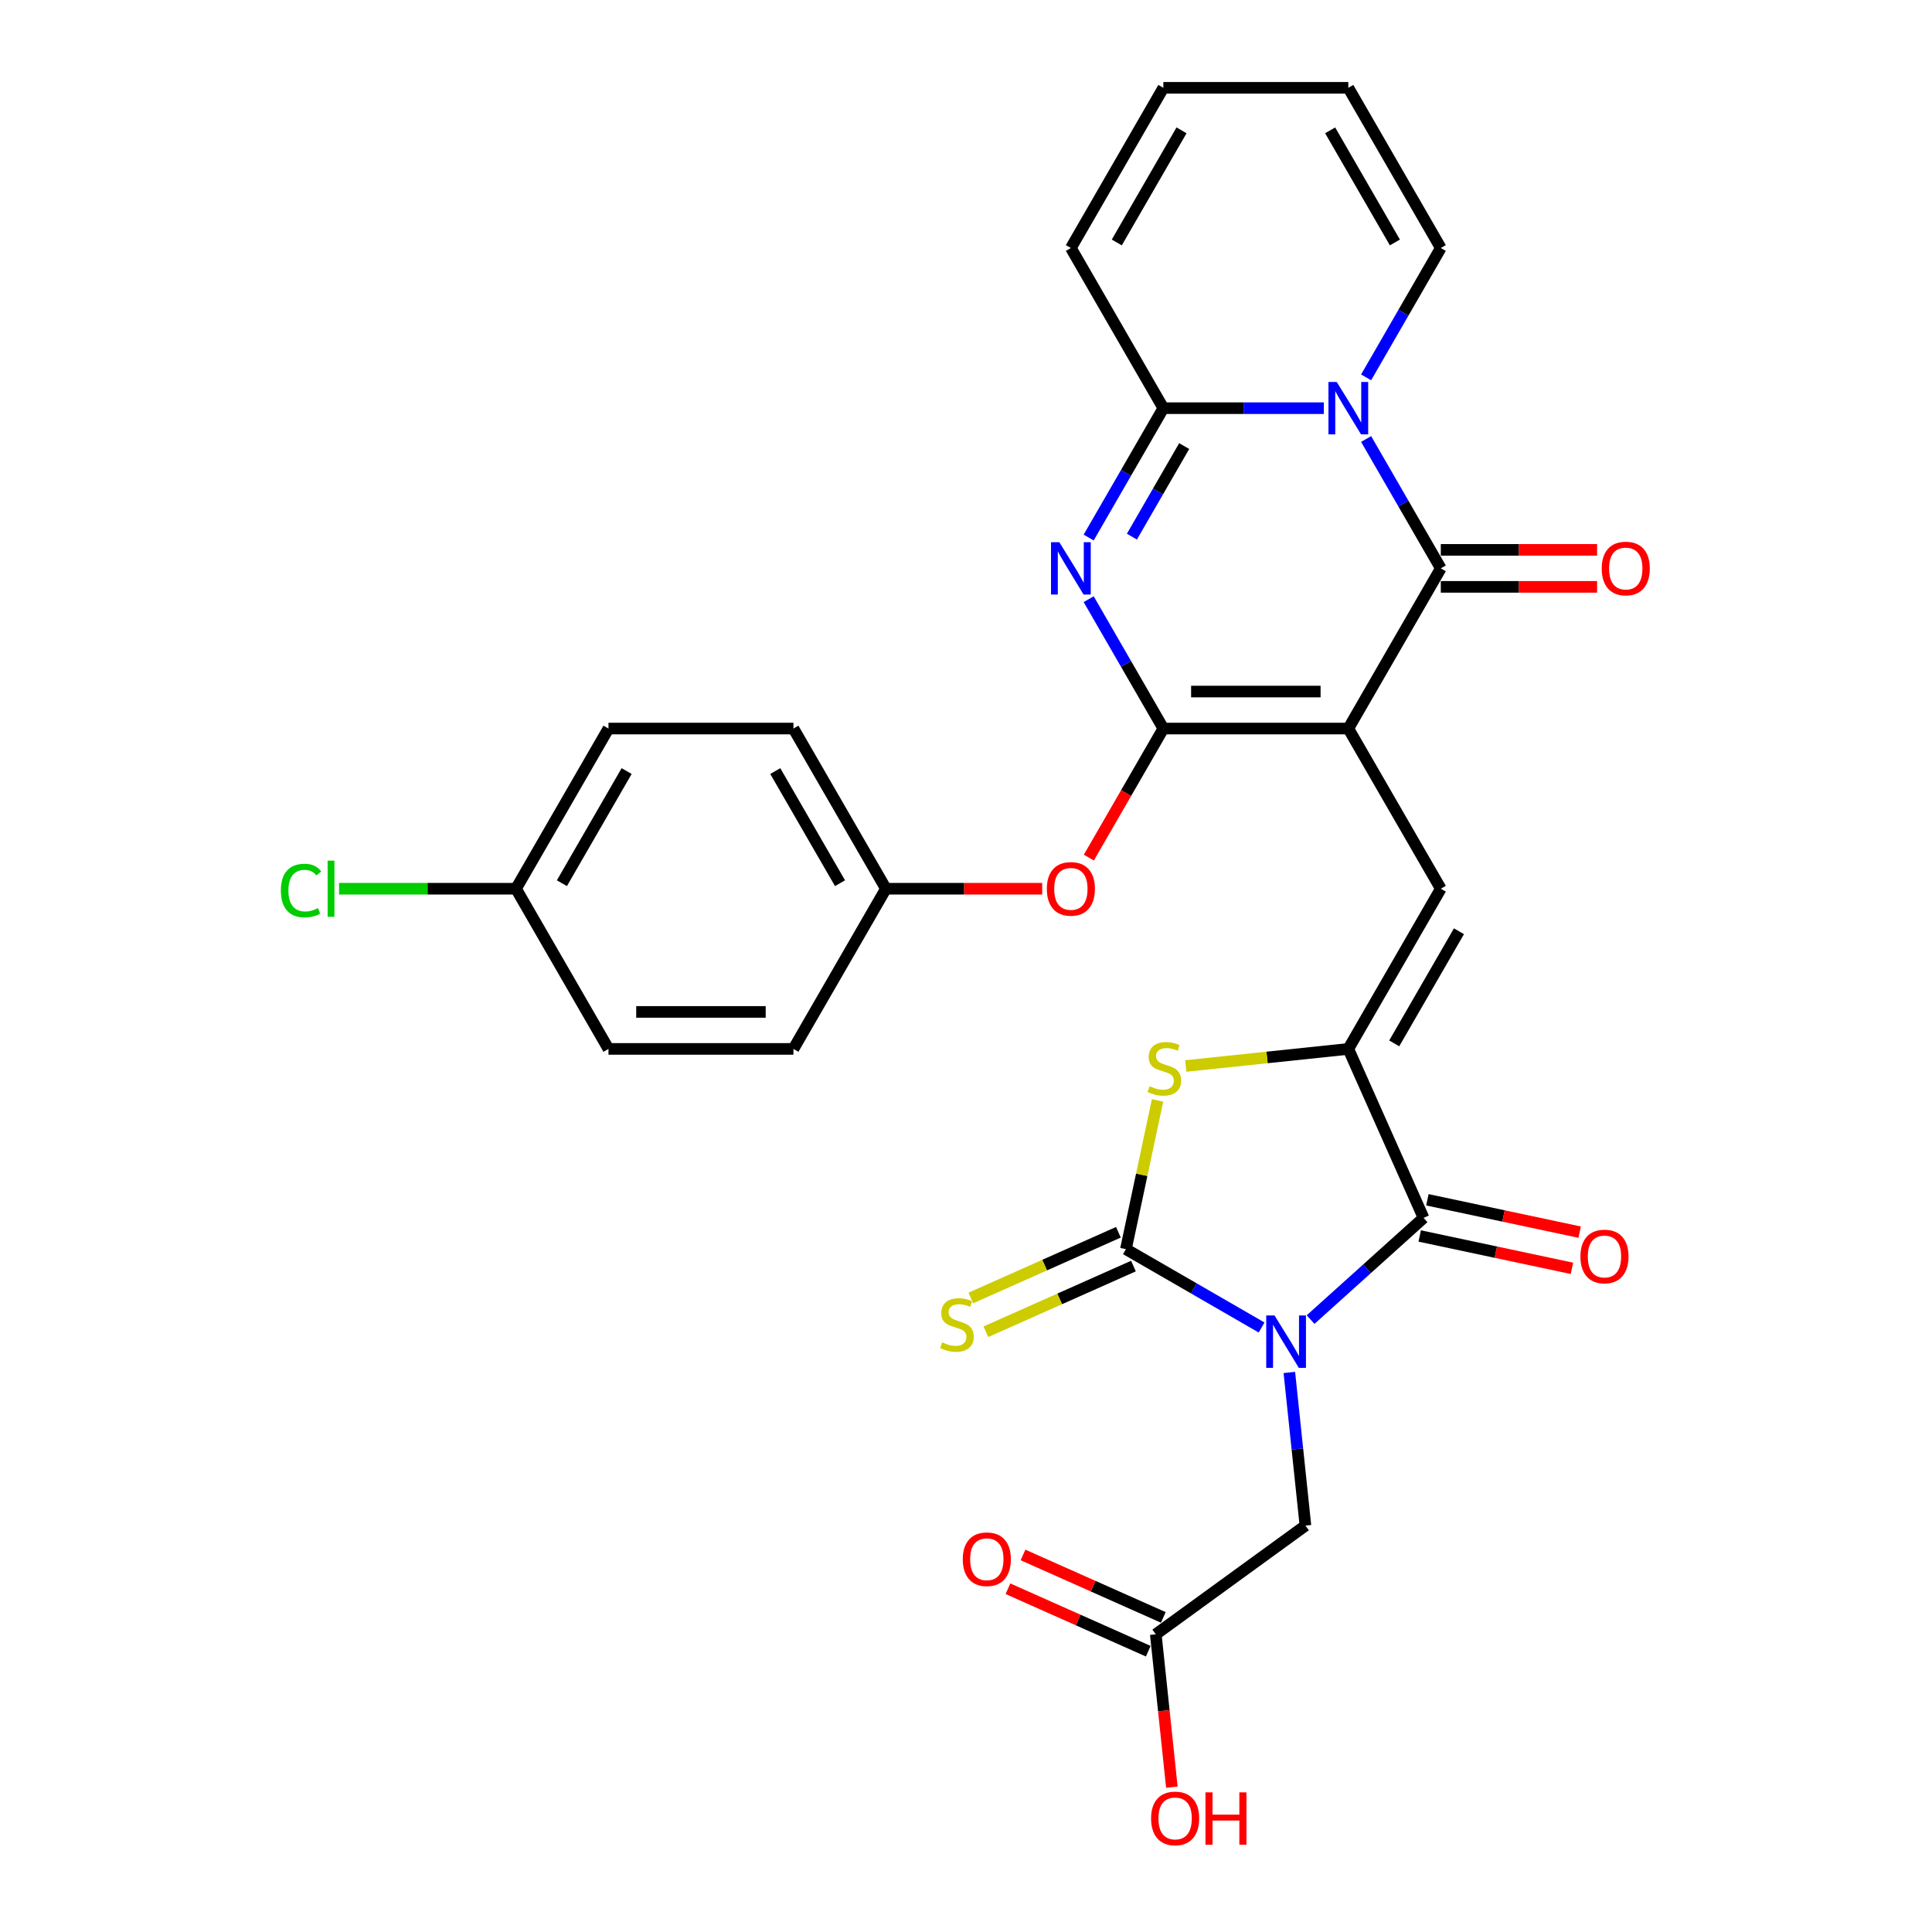 <?xml version='1.0' encoding='iso-8859-1'?>
<svg version='1.1' baseProfile='full'
              xmlns='http://www.w3.org/2000/svg'
                      xmlns:rdkit='http://www.rdkit.org/xml'
                      xmlns:xlink='http://www.w3.org/1999/xlink'
                  xml:space='preserve'
width='1000px' height='1000px' viewBox='0 0 1000 1000'>
<!-- END OF HEADER -->
<rect style='opacity:1.0;fill:#FFFFFF;stroke:none' width='1000' height='1000' x='0' y='0'> </rect>
<path class='bond-1' d='M 697.889,377.095 L 602.153,377.095' style='fill:none;fill-rule:evenodd;stroke:#000000;stroke-width:6px;stroke-linecap:butt;stroke-linejoin:miter;stroke-opacity:1' />
<path class='bond-1' d='M 683.529,357.947 L 616.513,357.947' style='fill:none;fill-rule:evenodd;stroke:#000000;stroke-width:6px;stroke-linecap:butt;stroke-linejoin:miter;stroke-opacity:1' />
<path class='bond-5' d='M 697.889,377.095 L 745.757,294.185' style='fill:none;fill-rule:evenodd;stroke:#000000;stroke-width:6px;stroke-linecap:butt;stroke-linejoin:miter;stroke-opacity:1' />
<path class='bond-9' d='M 697.889,377.095 L 745.757,460.005' style='fill:none;fill-rule:evenodd;stroke:#000000;stroke-width:6px;stroke-linecap:butt;stroke-linejoin:miter;stroke-opacity:1' />
<path class='bond-0' d='M 678.358,683.021 L 707.594,656.698' style='fill:none;fill-rule:evenodd;stroke:#0000FF;stroke-width:6px;stroke-linecap:butt;stroke-linejoin:miter;stroke-opacity:1' />
<path class='bond-0' d='M 707.594,656.698 L 736.829,630.374' style='fill:none;fill-rule:evenodd;stroke:#000000;stroke-width:6px;stroke-linecap:butt;stroke-linejoin:miter;stroke-opacity:1' />
<path class='bond-11' d='M 667.359,710.384 L 671.525,750.015' style='fill:none;fill-rule:evenodd;stroke:#0000FF;stroke-width:6px;stroke-linecap:butt;stroke-linejoin:miter;stroke-opacity:1' />
<path class='bond-11' d='M 671.525,750.015 L 675.69,789.646' style='fill:none;fill-rule:evenodd;stroke:#000000;stroke-width:6px;stroke-linecap:butt;stroke-linejoin:miter;stroke-opacity:1' />
<path class='bond-31' d='M 653.007,687.116 L 617.89,666.841' style='fill:none;fill-rule:evenodd;stroke:#0000FF;stroke-width:6px;stroke-linecap:butt;stroke-linejoin:miter;stroke-opacity:1' />
<path class='bond-31' d='M 617.89,666.841 L 582.773,646.566' style='fill:none;fill-rule:evenodd;stroke:#000000;stroke-width:6px;stroke-linecap:butt;stroke-linejoin:miter;stroke-opacity:1' />
<path class='bond-4' d='M 602.153,377.095 L 582.823,343.614' style='fill:none;fill-rule:evenodd;stroke:#000000;stroke-width:6px;stroke-linecap:butt;stroke-linejoin:miter;stroke-opacity:1' />
<path class='bond-4' d='M 582.823,343.614 L 563.493,310.134' style='fill:none;fill-rule:evenodd;stroke:#0000FF;stroke-width:6px;stroke-linecap:butt;stroke-linejoin:miter;stroke-opacity:1' />
<path class='bond-12' d='M 602.153,377.095 L 582.867,410.498' style='fill:none;fill-rule:evenodd;stroke:#000000;stroke-width:6px;stroke-linecap:butt;stroke-linejoin:miter;stroke-opacity:1' />
<path class='bond-12' d='M 582.867,410.498 L 563.582,443.902' style='fill:none;fill-rule:evenodd;stroke:#FF0000;stroke-width:6px;stroke-linecap:butt;stroke-linejoin:miter;stroke-opacity:1' />
<path class='bond-2' d='M 707.098,227.224 L 726.428,260.704' style='fill:none;fill-rule:evenodd;stroke:#0000FF;stroke-width:6px;stroke-linecap:butt;stroke-linejoin:miter;stroke-opacity:1' />
<path class='bond-2' d='M 726.428,260.704 L 745.757,294.185' style='fill:none;fill-rule:evenodd;stroke:#000000;stroke-width:6px;stroke-linecap:butt;stroke-linejoin:miter;stroke-opacity:1' />
<path class='bond-8' d='M 685.214,211.275 L 643.683,211.275' style='fill:none;fill-rule:evenodd;stroke:#0000FF;stroke-width:6px;stroke-linecap:butt;stroke-linejoin:miter;stroke-opacity:1' />
<path class='bond-8' d='M 643.683,211.275 L 602.153,211.275' style='fill:none;fill-rule:evenodd;stroke:#000000;stroke-width:6px;stroke-linecap:butt;stroke-linejoin:miter;stroke-opacity:1' />
<path class='bond-14' d='M 707.098,195.325 L 726.428,161.845' style='fill:none;fill-rule:evenodd;stroke:#0000FF;stroke-width:6px;stroke-linecap:butt;stroke-linejoin:miter;stroke-opacity:1' />
<path class='bond-14' d='M 726.428,161.845 L 745.757,128.365' style='fill:none;fill-rule:evenodd;stroke:#000000;stroke-width:6px;stroke-linecap:butt;stroke-linejoin:miter;stroke-opacity:1' />
<path class='bond-3' d='M 582.773,646.566 L 590.957,608.063' style='fill:none;fill-rule:evenodd;stroke:#000000;stroke-width:6px;stroke-linecap:butt;stroke-linejoin:miter;stroke-opacity:1' />
<path class='bond-3' d='M 590.957,608.063 L 599.141,569.561' style='fill:none;fill-rule:evenodd;stroke:#CCCC00;stroke-width:6px;stroke-linecap:butt;stroke-linejoin:miter;stroke-opacity:1' />
<path class='bond-13' d='M 578.879,637.82 L 540.692,654.822' style='fill:none;fill-rule:evenodd;stroke:#000000;stroke-width:6px;stroke-linecap:butt;stroke-linejoin:miter;stroke-opacity:1' />
<path class='bond-13' d='M 540.692,654.822 L 502.506,671.824' style='fill:none;fill-rule:evenodd;stroke:#CCCC00;stroke-width:6px;stroke-linecap:butt;stroke-linejoin:miter;stroke-opacity:1' />
<path class='bond-13' d='M 586.667,655.312 L 548.48,672.314' style='fill:none;fill-rule:evenodd;stroke:#000000;stroke-width:6px;stroke-linecap:butt;stroke-linejoin:miter;stroke-opacity:1' />
<path class='bond-13' d='M 548.48,672.314 L 510.294,689.316' style='fill:none;fill-rule:evenodd;stroke:#CCCC00;stroke-width:6px;stroke-linecap:butt;stroke-linejoin:miter;stroke-opacity:1' />
<path class='bond-30' d='M 563.493,278.235 L 582.823,244.755' style='fill:none;fill-rule:evenodd;stroke:#0000FF;stroke-width:6px;stroke-linecap:butt;stroke-linejoin:miter;stroke-opacity:1' />
<path class='bond-30' d='M 582.823,244.755 L 602.153,211.275' style='fill:none;fill-rule:evenodd;stroke:#000000;stroke-width:6px;stroke-linecap:butt;stroke-linejoin:miter;stroke-opacity:1' />
<path class='bond-30' d='M 585.874,277.765 L 599.405,254.328' style='fill:none;fill-rule:evenodd;stroke:#0000FF;stroke-width:6px;stroke-linecap:butt;stroke-linejoin:miter;stroke-opacity:1' />
<path class='bond-30' d='M 599.405,254.328 L 612.936,230.892' style='fill:none;fill-rule:evenodd;stroke:#000000;stroke-width:6px;stroke-linecap:butt;stroke-linejoin:miter;stroke-opacity:1' />
<path class='bond-16' d='M 745.757,303.758 L 786.206,303.758' style='fill:none;fill-rule:evenodd;stroke:#000000;stroke-width:6px;stroke-linecap:butt;stroke-linejoin:miter;stroke-opacity:1' />
<path class='bond-16' d='M 786.206,303.758 L 826.655,303.758' style='fill:none;fill-rule:evenodd;stroke:#FF0000;stroke-width:6px;stroke-linecap:butt;stroke-linejoin:miter;stroke-opacity:1' />
<path class='bond-16' d='M 745.757,284.611 L 786.206,284.611' style='fill:none;fill-rule:evenodd;stroke:#000000;stroke-width:6px;stroke-linecap:butt;stroke-linejoin:miter;stroke-opacity:1' />
<path class='bond-16' d='M 786.206,284.611 L 826.655,284.611' style='fill:none;fill-rule:evenodd;stroke:#FF0000;stroke-width:6px;stroke-linecap:butt;stroke-linejoin:miter;stroke-opacity:1' />
<path class='bond-6' d='M 697.889,542.915 L 745.757,460.005' style='fill:none;fill-rule:evenodd;stroke:#000000;stroke-width:6px;stroke-linecap:butt;stroke-linejoin:miter;stroke-opacity:1' />
<path class='bond-6' d='M 721.652,540.052 L 755.159,482.015' style='fill:none;fill-rule:evenodd;stroke:#000000;stroke-width:6px;stroke-linecap:butt;stroke-linejoin:miter;stroke-opacity:1' />
<path class='bond-7' d='M 697.889,542.915 L 736.829,630.374' style='fill:none;fill-rule:evenodd;stroke:#000000;stroke-width:6px;stroke-linecap:butt;stroke-linejoin:miter;stroke-opacity:1' />
<path class='bond-10' d='M 697.889,542.915 L 655.827,547.336' style='fill:none;fill-rule:evenodd;stroke:#000000;stroke-width:6px;stroke-linecap:butt;stroke-linejoin:miter;stroke-opacity:1' />
<path class='bond-10' d='M 655.827,547.336 L 613.764,551.757' style='fill:none;fill-rule:evenodd;stroke:#CCCC00;stroke-width:6px;stroke-linecap:butt;stroke-linejoin:miter;stroke-opacity:1' />
<path class='bond-18' d='M 734.838,639.739 L 774.241,648.114' style='fill:none;fill-rule:evenodd;stroke:#000000;stroke-width:6px;stroke-linecap:butt;stroke-linejoin:miter;stroke-opacity:1' />
<path class='bond-18' d='M 774.241,648.114 L 813.643,656.489' style='fill:none;fill-rule:evenodd;stroke:#FF0000;stroke-width:6px;stroke-linecap:butt;stroke-linejoin:miter;stroke-opacity:1' />
<path class='bond-18' d='M 738.819,621.01 L 778.222,629.385' style='fill:none;fill-rule:evenodd;stroke:#000000;stroke-width:6px;stroke-linecap:butt;stroke-linejoin:miter;stroke-opacity:1' />
<path class='bond-18' d='M 778.222,629.385 L 817.624,637.76' style='fill:none;fill-rule:evenodd;stroke:#FF0000;stroke-width:6px;stroke-linecap:butt;stroke-linejoin:miter;stroke-opacity:1' />
<path class='bond-17' d='M 602.153,211.275 L 554.285,128.365' style='fill:none;fill-rule:evenodd;stroke:#000000;stroke-width:6px;stroke-linecap:butt;stroke-linejoin:miter;stroke-opacity:1' />
<path class='bond-15' d='M 675.69,789.646 L 598.238,845.918' style='fill:none;fill-rule:evenodd;stroke:#000000;stroke-width:6px;stroke-linecap:butt;stroke-linejoin:miter;stroke-opacity:1' />
<path class='bond-22' d='M 539.446,460.005 L 498.997,460.005' style='fill:none;fill-rule:evenodd;stroke:#FF0000;stroke-width:6px;stroke-linecap:butt;stroke-linejoin:miter;stroke-opacity:1' />
<path class='bond-22' d='M 498.997,460.005 L 458.549,460.005' style='fill:none;fill-rule:evenodd;stroke:#000000;stroke-width:6px;stroke-linecap:butt;stroke-linejoin:miter;stroke-opacity:1' />
<path class='bond-19' d='M 745.757,128.365 L 697.889,45.455' style='fill:none;fill-rule:evenodd;stroke:#000000;stroke-width:6px;stroke-linecap:butt;stroke-linejoin:miter;stroke-opacity:1' />
<path class='bond-19' d='M 721.995,125.502 L 688.488,67.465' style='fill:none;fill-rule:evenodd;stroke:#000000;stroke-width:6px;stroke-linecap:butt;stroke-linejoin:miter;stroke-opacity:1' />
<path class='bond-21' d='M 602.132,837.172 L 565.822,821.006' style='fill:none;fill-rule:evenodd;stroke:#000000;stroke-width:6px;stroke-linecap:butt;stroke-linejoin:miter;stroke-opacity:1' />
<path class='bond-21' d='M 565.822,821.006 L 529.511,804.84' style='fill:none;fill-rule:evenodd;stroke:#FF0000;stroke-width:6px;stroke-linecap:butt;stroke-linejoin:miter;stroke-opacity:1' />
<path class='bond-21' d='M 594.344,854.664 L 558.034,838.498' style='fill:none;fill-rule:evenodd;stroke:#000000;stroke-width:6px;stroke-linecap:butt;stroke-linejoin:miter;stroke-opacity:1' />
<path class='bond-21' d='M 558.034,838.498 L 521.724,822.332' style='fill:none;fill-rule:evenodd;stroke:#FF0000;stroke-width:6px;stroke-linecap:butt;stroke-linejoin:miter;stroke-opacity:1' />
<path class='bond-24' d='M 598.238,845.918 L 602.395,885.473' style='fill:none;fill-rule:evenodd;stroke:#000000;stroke-width:6px;stroke-linecap:butt;stroke-linejoin:miter;stroke-opacity:1' />
<path class='bond-24' d='M 602.395,885.473 L 606.552,925.027' style='fill:none;fill-rule:evenodd;stroke:#FF0000;stroke-width:6px;stroke-linecap:butt;stroke-linejoin:miter;stroke-opacity:1' />
<path class='bond-32' d='M 554.285,128.365 L 602.153,45.455' style='fill:none;fill-rule:evenodd;stroke:#000000;stroke-width:6px;stroke-linecap:butt;stroke-linejoin:miter;stroke-opacity:1' />
<path class='bond-32' d='M 578.047,125.502 L 611.555,67.465' style='fill:none;fill-rule:evenodd;stroke:#000000;stroke-width:6px;stroke-linecap:butt;stroke-linejoin:miter;stroke-opacity:1' />
<path class='bond-20' d='M 697.889,45.455 L 602.153,45.455' style='fill:none;fill-rule:evenodd;stroke:#000000;stroke-width:6px;stroke-linecap:butt;stroke-linejoin:miter;stroke-opacity:1' />
<path class='bond-26' d='M 458.549,460.005 L 410.681,542.915' style='fill:none;fill-rule:evenodd;stroke:#000000;stroke-width:6px;stroke-linecap:butt;stroke-linejoin:miter;stroke-opacity:1' />
<path class='bond-27' d='M 458.549,460.005 L 410.681,377.095' style='fill:none;fill-rule:evenodd;stroke:#000000;stroke-width:6px;stroke-linecap:butt;stroke-linejoin:miter;stroke-opacity:1' />
<path class='bond-27' d='M 434.786,457.142 L 401.279,399.105' style='fill:none;fill-rule:evenodd;stroke:#000000;stroke-width:6px;stroke-linecap:butt;stroke-linejoin:miter;stroke-opacity:1' />
<path class='bond-23' d='M 267.076,460.005 L 314.944,377.095' style='fill:none;fill-rule:evenodd;stroke:#000000;stroke-width:6px;stroke-linecap:butt;stroke-linejoin:miter;stroke-opacity:1' />
<path class='bond-23' d='M 290.838,457.142 L 324.346,399.105' style='fill:none;fill-rule:evenodd;stroke:#000000;stroke-width:6px;stroke-linecap:butt;stroke-linejoin:miter;stroke-opacity:1' />
<path class='bond-25' d='M 267.076,460.005 L 221.286,460.005' style='fill:none;fill-rule:evenodd;stroke:#000000;stroke-width:6px;stroke-linecap:butt;stroke-linejoin:miter;stroke-opacity:1' />
<path class='bond-25' d='M 221.286,460.005 L 175.495,460.005' style='fill:none;fill-rule:evenodd;stroke:#00CC00;stroke-width:6px;stroke-linecap:butt;stroke-linejoin:miter;stroke-opacity:1' />
<path class='bond-33' d='M 267.076,460.005 L 314.944,542.915' style='fill:none;fill-rule:evenodd;stroke:#000000;stroke-width:6px;stroke-linecap:butt;stroke-linejoin:miter;stroke-opacity:1' />
<path class='bond-29' d='M 410.681,542.915 L 314.944,542.915' style='fill:none;fill-rule:evenodd;stroke:#000000;stroke-width:6px;stroke-linecap:butt;stroke-linejoin:miter;stroke-opacity:1' />
<path class='bond-29' d='M 396.32,523.767 L 329.305,523.767' style='fill:none;fill-rule:evenodd;stroke:#000000;stroke-width:6px;stroke-linecap:butt;stroke-linejoin:miter;stroke-opacity:1' />
<path class='bond-28' d='M 410.681,377.095 L 314.944,377.095' style='fill:none;fill-rule:evenodd;stroke:#000000;stroke-width:6px;stroke-linecap:butt;stroke-linejoin:miter;stroke-opacity:1' />
<path  class='atom-1' d='M 659.69 680.878
L 668.574 695.238
Q 669.455 696.655, 670.872 699.221
Q 672.289 701.787, 672.365 701.94
L 672.365 680.878
L 675.965 680.878
L 675.965 707.99
L 672.25 707.99
L 662.715 692.29
Q 661.604 690.452, 660.417 688.345
Q 659.269 686.239, 658.924 685.588
L 658.924 707.99
L 655.401 707.99
L 655.401 680.878
L 659.69 680.878
' fill='#0000FF'/>
<path  class='atom-3' d='M 691.896 197.718
L 700.781 212.079
Q 701.661 213.496, 703.078 216.061
Q 704.495 218.627, 704.572 218.78
L 704.572 197.718
L 708.171 197.718
L 708.171 224.831
L 704.457 224.831
L 694.921 209.13
Q 693.811 207.292, 692.624 205.186
Q 691.475 203.08, 691.13 202.429
L 691.13 224.831
L 687.607 224.831
L 687.607 197.718
L 691.896 197.718
' fill='#0000FF'/>
<path  class='atom-5' d='M 548.292 280.628
L 557.176 294.989
Q 558.057 296.406, 559.474 298.971
Q 560.891 301.537, 560.967 301.69
L 560.967 280.628
L 564.567 280.628
L 564.567 307.741
L 560.852 307.741
L 551.317 292.04
Q 550.207 290.202, 549.019 288.096
Q 547.871 285.99, 547.526 285.339
L 547.526 307.741
L 544.003 307.741
L 544.003 280.628
L 548.292 280.628
' fill='#0000FF'/>
<path  class='atom-11' d='M 595.019 562.227
Q 595.325 562.342, 596.589 562.878
Q 597.852 563.415, 599.231 563.759
Q 600.648 564.066, 602.027 564.066
Q 604.592 564.066, 606.086 562.84
Q 607.579 561.576, 607.579 559.394
Q 607.579 557.9, 606.813 556.981
Q 606.086 556.062, 604.937 555.564
Q 603.788 555.066, 601.873 554.492
Q 599.461 553.764, 598.006 553.075
Q 596.589 552.386, 595.555 550.931
Q 594.559 549.475, 594.559 547.025
Q 594.559 543.616, 596.857 541.51
Q 599.193 539.404, 603.788 539.404
Q 606.928 539.404, 610.49 540.897
L 609.609 543.846
Q 606.354 542.506, 603.903 542.506
Q 601.261 542.506, 599.805 543.616
Q 598.35 544.689, 598.389 546.565
Q 598.389 548.02, 599.116 548.901
Q 599.882 549.782, 600.954 550.28
Q 602.065 550.777, 603.903 551.352
Q 606.354 552.118, 607.809 552.884
Q 609.264 553.649, 610.298 555.22
Q 611.37 556.751, 611.37 559.394
Q 611.37 563.147, 608.843 565.176
Q 606.354 567.167, 602.18 567.167
Q 599.767 567.167, 597.929 566.631
Q 596.129 566.133, 593.985 565.253
L 595.019 562.227
' fill='#CCCC00'/>
<path  class='atom-13' d='M 541.839 460.081
Q 541.839 453.571, 545.056 449.933
Q 548.273 446.295, 554.285 446.295
Q 560.297 446.295, 563.514 449.933
Q 566.731 453.571, 566.731 460.081
Q 566.731 466.668, 563.476 470.421
Q 560.221 474.135, 554.285 474.135
Q 548.311 474.135, 545.056 470.421
Q 541.839 466.706, 541.839 460.081
M 554.285 471.072
Q 558.421 471.072, 560.642 468.315
Q 562.901 465.519, 562.901 460.081
Q 562.901 454.758, 560.642 452.078
Q 558.421 449.359, 554.285 449.359
Q 550.149 449.359, 547.89 452.039
Q 545.669 454.72, 545.669 460.081
Q 545.669 465.557, 547.89 468.315
Q 550.149 471.072, 554.285 471.072
' fill='#FF0000'/>
<path  class='atom-14' d='M 487.655 694.811
Q 487.961 694.926, 489.225 695.462
Q 490.488 695.998, 491.867 696.343
Q 493.284 696.649, 494.662 696.649
Q 497.228 696.649, 498.722 695.424
Q 500.215 694.16, 500.215 691.977
Q 500.215 690.484, 499.449 689.565
Q 498.722 688.646, 497.573 688.148
Q 496.424 687.65, 494.509 687.076
Q 492.097 686.348, 490.641 685.659
Q 489.225 684.969, 488.191 683.514
Q 487.195 682.059, 487.195 679.608
Q 487.195 676.2, 489.493 674.094
Q 491.829 671.988, 496.424 671.988
Q 499.564 671.988, 503.125 673.481
L 502.245 676.43
Q 498.99 675.089, 496.539 675.089
Q 493.897 675.089, 492.441 676.2
Q 490.986 677.272, 491.024 679.149
Q 491.024 680.604, 491.752 681.485
Q 492.518 682.365, 493.59 682.863
Q 494.701 683.361, 496.539 683.935
Q 498.99 684.701, 500.445 685.467
Q 501.9 686.233, 502.934 687.803
Q 504.006 689.335, 504.006 691.977
Q 504.006 695.73, 501.479 697.76
Q 498.99 699.751, 494.816 699.751
Q 492.403 699.751, 490.565 699.215
Q 488.765 698.717, 486.621 697.836
L 487.655 694.811
' fill='#CCCC00'/>
<path  class='atom-17' d='M 829.048 294.261
Q 829.048 287.751, 832.265 284.113
Q 835.481 280.475, 841.494 280.475
Q 847.506 280.475, 850.723 284.113
Q 853.939 287.751, 853.939 294.261
Q 853.939 300.848, 850.684 304.601
Q 847.429 308.315, 841.494 308.315
Q 835.52 308.315, 832.265 304.601
Q 829.048 300.886, 829.048 294.261
M 841.494 305.252
Q 845.63 305.252, 847.851 302.495
Q 850.11 299.699, 850.11 294.261
Q 850.11 288.938, 847.851 286.258
Q 845.63 283.539, 841.494 283.539
Q 837.358 283.539, 835.099 286.219
Q 832.877 288.9, 832.877 294.261
Q 832.877 299.737, 835.099 302.495
Q 837.358 305.252, 841.494 305.252
' fill='#FF0000'/>
<path  class='atom-19' d='M 818.027 650.355
Q 818.027 643.845, 821.244 640.207
Q 824.461 636.569, 830.473 636.569
Q 836.485 636.569, 839.702 640.207
Q 842.919 643.845, 842.919 650.355
Q 842.919 656.942, 839.664 660.695
Q 836.409 664.409, 830.473 664.409
Q 824.499 664.409, 821.244 660.695
Q 818.027 656.98, 818.027 650.355
M 830.473 661.346
Q 834.609 661.346, 836.83 658.589
Q 839.089 655.793, 839.089 650.355
Q 839.089 645.032, 836.83 642.352
Q 834.609 639.633, 830.473 639.633
Q 826.337 639.633, 824.078 642.314
Q 821.857 644.994, 821.857 650.355
Q 821.857 655.832, 824.078 658.589
Q 826.337 661.346, 830.473 661.346
' fill='#FF0000'/>
<path  class='atom-22' d='M 498.333 807.055
Q 498.333 800.545, 501.549 796.907
Q 504.766 793.269, 510.778 793.269
Q 516.791 793.269, 520.007 796.907
Q 523.224 800.545, 523.224 807.055
Q 523.224 813.642, 519.969 817.395
Q 516.714 821.11, 510.778 821.11
Q 504.804 821.11, 501.549 817.395
Q 498.333 813.68, 498.333 807.055
M 510.778 818.046
Q 514.914 818.046, 517.135 815.289
Q 519.395 812.493, 519.395 807.055
Q 519.395 801.733, 517.135 799.052
Q 514.914 796.333, 510.778 796.333
Q 506.643 796.333, 504.383 799.014
Q 502.162 801.694, 502.162 807.055
Q 502.162 812.532, 504.383 815.289
Q 506.643 818.046, 510.778 818.046
' fill='#FF0000'/>
<path  class='atom-25' d='M 595.799 941.207
Q 595.799 934.697, 599.016 931.059
Q 602.233 927.421, 608.245 927.421
Q 614.257 927.421, 617.474 931.059
Q 620.691 934.697, 620.691 941.207
Q 620.691 947.793, 617.436 951.546
Q 614.181 955.261, 608.245 955.261
Q 602.271 955.261, 599.016 951.546
Q 595.799 947.832, 595.799 941.207
M 608.245 952.197
Q 612.381 952.197, 614.602 949.44
Q 616.861 946.645, 616.861 941.207
Q 616.861 935.884, 614.602 933.203
Q 612.381 930.484, 608.245 930.484
Q 604.109 930.484, 601.85 933.165
Q 599.629 935.846, 599.629 941.207
Q 599.629 946.683, 601.85 949.44
Q 604.109 952.197, 608.245 952.197
' fill='#FF0000'/>
<path  class='atom-25' d='M 623.946 927.727
L 627.622 927.727
L 627.622 939.254
L 641.485 939.254
L 641.485 927.727
L 645.161 927.727
L 645.161 954.84
L 641.485 954.84
L 641.485 942.317
L 627.622 942.317
L 627.622 954.84
L 623.946 954.84
L 623.946 927.727
' fill='#FF0000'/>
<path  class='atom-26' d='M 145.376 460.943
Q 145.376 454.203, 148.516 450.68
Q 151.695 447.119, 157.707 447.119
Q 163.298 447.119, 166.285 451.063
L 163.758 453.131
Q 161.575 450.259, 157.707 450.259
Q 153.61 450.259, 151.427 453.016
Q 149.282 455.735, 149.282 460.943
Q 149.282 466.304, 151.503 469.061
Q 153.763 471.819, 158.128 471.819
Q 161.115 471.819, 164.6 470.019
L 165.672 472.891
Q 164.255 473.81, 162.111 474.346
Q 159.966 474.882, 157.592 474.882
Q 151.695 474.882, 148.516 471.282
Q 145.376 467.683, 145.376 460.943
' fill='#00CC00'/>
<path  class='atom-26' d='M 169.578 445.472
L 173.101 445.472
L 173.101 474.537
L 169.578 474.537
L 169.578 445.472
' fill='#00CC00'/>
</svg>

